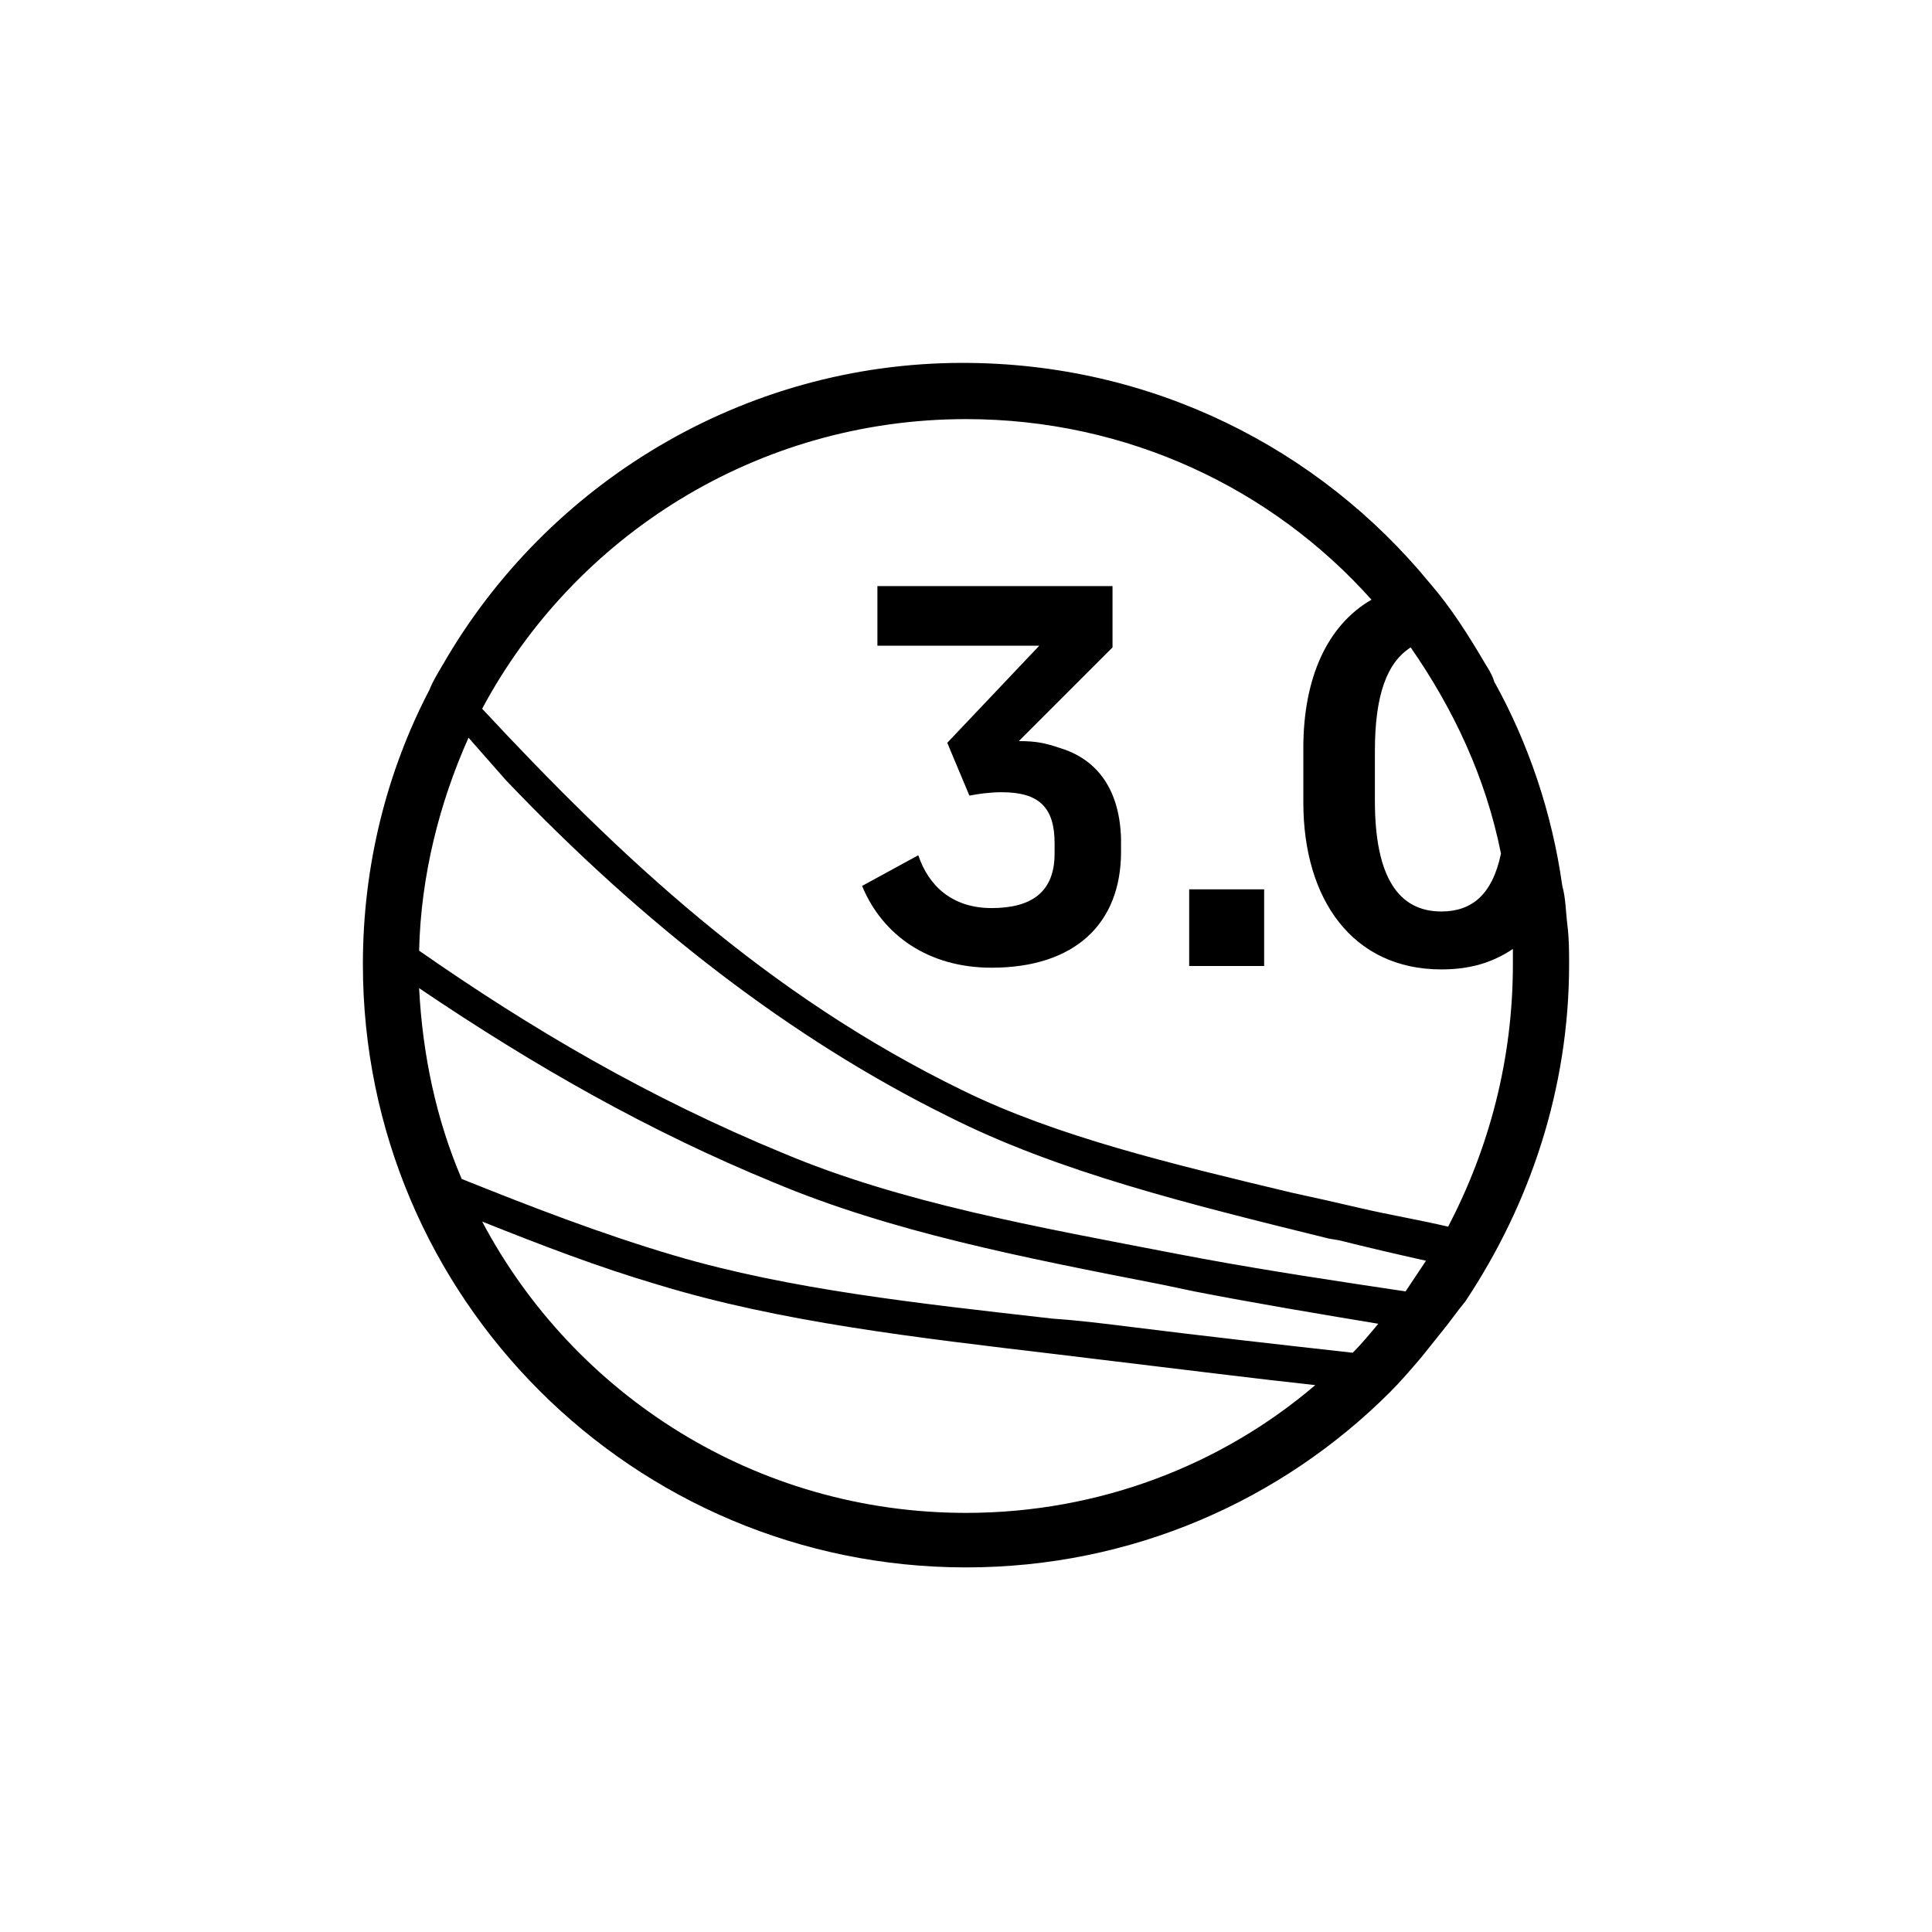 <?xml version="1.0" encoding="utf-8"?>
<!-- Generator: Adobe Illustrator 25.0.1, SVG Export Plug-In . SVG Version: 6.00 Build 0)  -->
<svg version="1.1" id="Calque_1" xmlns="http://www.w3.org/2000/svg" xmlns:xlink="http://www.w3.org/1999/xlink" x="0px" y="0px"
	 viewBox="0 0 113.4 113.4" style="enable-background:new 0 0 113.4 113.4;" xml:space="preserve">
<g>
	<path d="M92,54.3c-0.1-0.8-0.1-1.6-0.3-2.3c0,0,0,0,0,0c-0.6-4.3-2-8.4-4-12c-0.1-0.4-0.5-1-0.5-1c-1-1.7-2-3.3-3.3-4.8
		c0,0,0,0,0,0c-6.5-7.9-16.3-12.9-27.4-12.9C43.6,21.3,32.1,28.4,26,39c-0.3,0.5-0.6,1-0.8,1.5c-2.5,4.8-3.9,10.3-3.9,16.1
		c0,19.6,15.9,35.4,35.4,35.4c9.7,0,18.5-3.9,24.9-10.3c0.6-0.6,1.2-1.3,1.8-2c0.4-0.5,0.8-1,1.2-1.5c0.5-0.6,0.9-1.2,1.4-1.8v0
		c3.8-5.7,6.1-12.5,6.1-19.8C92.1,55.9,92.1,55.1,92,54.3z M80.7,44.1c0-3.3,0.7-5.2,2.1-6.1c2.5,3.6,4.4,7.6,5.3,12.1
		c-0.5,2.4-1.7,3.4-3.5,3.4c-2.5,0-3.9-2-3.9-6.5V44.1z M56.7,88.8c-12.3,0-23-6.9-28.4-17.1c3.5,1.4,6.9,2.7,10.3,3.7
		c7.2,2.2,15.1,3.1,23.5,4.1l3.3,0.4c4.2,0.5,8.1,1,11.8,1.4C71.7,86,64.5,88.8,56.7,88.8z M79.4,79.4c-4.5-0.5-8.9-1-12.9-1.5
		c-1.6-0.2-3.2-0.4-4.7-0.5c-7.9-0.9-15.4-1.7-22.2-3.7c-4.4-1.3-8.5-2.9-12.5-4.5c-1.5-3.5-2.3-7.3-2.5-11.2
		c6.8,4.6,13.5,8.4,20.8,11.4c6.9,2.9,14.6,4.4,22.8,6l1.9,0.4c3.6,0.7,7.2,1.3,10.8,1.9C80.4,78.3,79.9,78.9,79.4,79.4z M82.5,75.8
		c-4-0.6-8-1.2-11.8-1.9l-1.6-0.3C60.8,72,52.9,70.6,46,67.7c-8-3.3-14.8-7.3-21.4-11.9c0.1-4.4,1.2-8.7,2.9-12.5
		c0.7,0.8,1.5,1.7,2.2,2.5c8.1,8.5,16.8,15.2,25.9,19.7c6.5,3.3,14.3,5.2,22.4,7.2l0.6,0.1c1.6,0.4,3.3,0.8,5.1,1.2
		C83.3,74.6,82.9,75.2,82.5,75.8z M85,72c-1.7-0.4-3.5-0.7-5.2-1.1c-1.3-0.3-2.6-0.6-4-0.9C68.7,68.3,62,66.7,56.5,64
		C45,58.4,36.4,50.3,28.3,41.6c5.4-10.1,16.1-17,28.4-17c9.5,0,18,4.1,23.8,10.6c-2.6,1.5-4,4.6-4,8.7v3.2c0,5.7,2.9,9.8,8.1,9.8
		c1.7,0,3-0.4,4.2-1.2c0,0.3,0,0.6,0,0.9C88.8,62.2,87.4,67.4,85,72z"/>
	<rect x="69.8" y="52.2" width="4.4" height="4.5"/>
	<path d="M62.2,43.9c-0.9-0.3-1.4-0.4-2.4-0.4l5.5-5.5v-3.6H51.5v3.5H61l-5.4,5.7l1.3,3.1c0.5-0.1,1.2-0.2,1.9-0.2
		c2.2,0,3.1,0.9,3.1,3v0.6c0,2.3-1.4,3.2-3.7,3.2s-3.7-1.3-4.3-3.1L50.6,52c1.2,2.9,3.9,4.8,7.6,4.8c4.9,0,7.6-2.6,7.6-6.8v-0.8
		C65.7,46.1,64.2,44.5,62.2,43.9z"/>
</g>
</svg>
